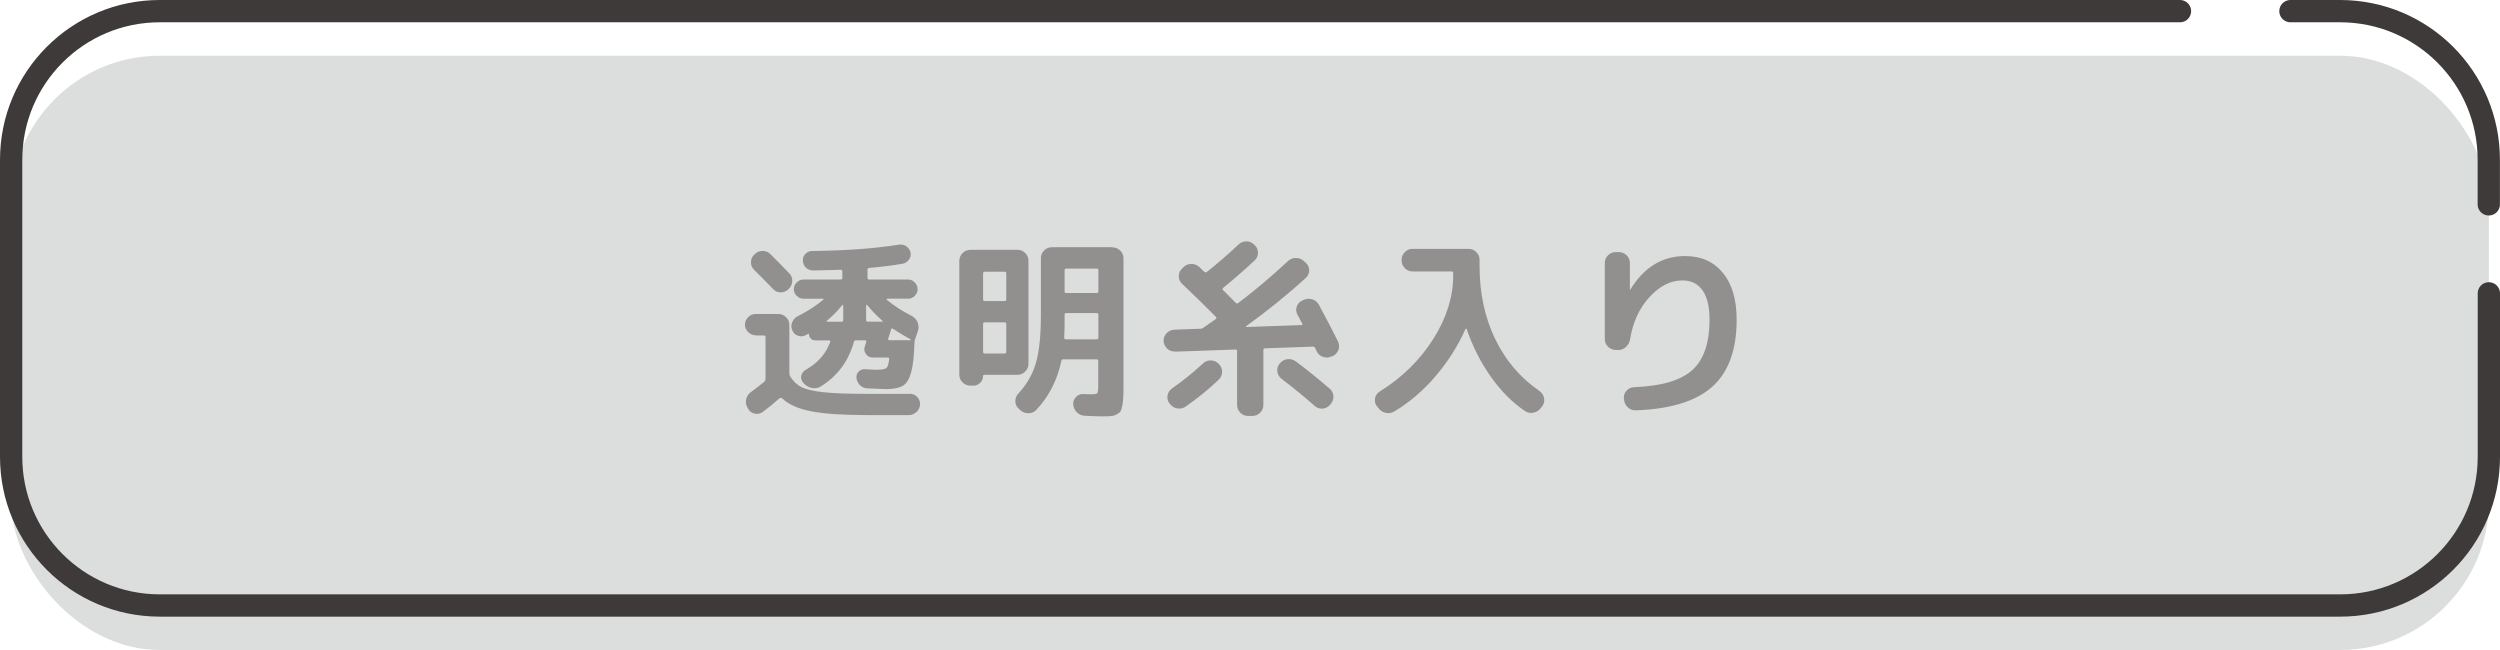 <?xml version="1.0" encoding="UTF-8"?>
<svg id="_レイヤー_2" data-name="レイヤー 2" xmlns="http://www.w3.org/2000/svg" viewBox="0 0 336.54 87.5">
  <defs>
    <style>
      .cls-1 {
        fill: #dcdddd;
      }

      .cls-1, .cls-2 {
        stroke-width: 0px;
      }

      .cls-2 {
        fill: #92908f;
      }

      .cls-3 {
        fill: none;
        stroke: #3e3a39;
        stroke-linecap: round;
        stroke-linejoin: round;
        stroke-width: 3px;
      }
    </style>
  </defs>
  <g id="_デザイン" data-name="デザイン">
    <rect class="cls-1" x="1.5" y="7.5" width="333.54" height="80" rx="20.01" ry="20.01"/>
    <g>
      <path class="cls-2" d="M101.71,45.13c-.38,0-.71-.14-1-.43s-.43-.62-.43-1,.14-.71.43-1,.62-.43,1-.43h3.07c.4,0,.75.14,1.04.43.29.29.44.63.44,1.03v6.53c0,.14.04.27.1.39.4.66.91,1.14,1.53,1.46.62.31,1.61.54,2.95.69,1.34.15,3.31.22,5.89.22h5.77c.4,0,.73.14.99.43.26.29.38.62.36,1-.02.4-.18.74-.48,1.01s-.65.42-1.05.42h-5.49c-3.33,0-5.87-.17-7.62-.51-1.75-.34-3.06-.92-3.93-1.75-.12-.09-.24-.09-.36,0-.71.64-1.46,1.26-2.26,1.85-.33.23-.69.29-1.08.21-.39-.09-.68-.3-.87-.65l-.1-.18c-.21-.36-.26-.75-.16-1.14.1-.4.33-.72.68-.96.62-.45,1.2-.9,1.74-1.35.12-.12.18-.24.18-.36v-5.67c0-.14-.08-.21-.23-.21h-1.12ZM103.71,34.21c.76.75,1.61,1.61,2.55,2.6.28.29.41.64.39,1.04-.02.4-.17.75-.47,1.04l-.05.05c-.29.28-.64.42-1.04.42s-.74-.15-1.01-.44c-1.14-1.18-2-2.04-2.57-2.6-.28-.28-.42-.62-.42-1.01s.14-.74.42-1.01l.08-.08c.29-.29.65-.44,1.07-.44s.77.15,1.07.44ZM118.22,49.76c.57,0,.94-.08,1.12-.23.17-.16.29-.56.36-1.22.02-.05,0-.09-.05-.13-.05-.03-.1-.05-.16-.05h-2.03c-.36,0-.66-.15-.88-.46-.23-.3-.29-.63-.18-.97l.21-.68c.03-.14-.02-.21-.16-.21h-1.25c-.14,0-.23.08-.26.23-.73,2.6-2.21,4.59-4.45,5.98-.38.23-.78.29-1.2.21-.42-.09-.78-.29-1.09-.62l-.08-.1c-.24-.28-.33-.58-.26-.92s.26-.6.57-.79c1.66-.94,2.77-2.19,3.33-3.77.03-.14-.02-.21-.16-.21h-1.87c-.23,0-.42-.08-.58-.25-.17-.16-.25-.36-.25-.58,0-.07-.04-.09-.1-.05l-.31.16c-.33.19-.68.23-1.05.1-.37-.12-.64-.36-.79-.73-.16-.36-.16-.73-.01-1.09.15-.36.39-.63.74-.81,1.32-.66,2.46-1.4,3.43-2.21.03-.02.05-.05.04-.09,0-.04-.03-.06-.06-.06h-2.63c-.35,0-.65-.13-.91-.38-.26-.25-.39-.55-.39-.9s.13-.65.39-.91.56-.39.91-.39h5.02c.14,0,.21-.07.21-.21v-.88c0-.16-.08-.23-.23-.23-.82.04-2.04.07-3.67.1-.38,0-.71-.12-.98-.36s-.41-.55-.43-.94c-.04-.35.07-.65.33-.92.25-.27.55-.4.9-.4,4.58-.05,8.48-.34,11.73-.86.35-.05.67.03.97.23.3.21.49.49.56.83.07.35,0,.67-.21.96-.21.29-.49.48-.83.55-1.2.21-2.7.4-4.52.57-.16,0-.23.08-.23.23v1.12c0,.14.08.21.23.21h5.23c.35,0,.65.13.9.39.25.26.38.56.38.91s-.13.65-.38.9c-.25.25-.55.38-.9.38h-2.81s-.06.02-.08.06c-.02.04,0,.07.03.09.9.76,2.01,1.48,3.33,2.16.38.19.65.48.81.87.16.39.17.78.05,1.16l-.39,1.12c-.05.12-.08.26-.08.42-.05,1.82-.2,3.18-.46,4.07-.25.89-.62,1.49-1.12,1.78-.49.29-1.24.44-2.25.44-.16,0-1-.04-2.52-.1-.38-.02-.71-.16-.98-.42-.27-.26-.43-.58-.48-.96-.04-.35.06-.64.29-.87.22-.23.5-.34.83-.33.78.05,1.39.08,1.82.08ZM113.51,43.07v-1.95s-.02-.06-.05-.08c-.03-.02-.06,0-.08.03-.59.75-1.28,1.45-2.08,2.11-.03.04-.04.07-.03.09.02.03.04.04.08.04h1.95c.14,0,.21-.08.21-.23ZM118.74,43.31s.06-.01.08-.04c.02-.03,0-.06-.03-.09-.73-.62-1.41-1.33-2.05-2.11-.04-.04-.07-.04-.1-.03-.03.02-.05.04-.05.08v1.95c0,.16.08.23.23.23h1.92ZM119.57,45.57c-.04.16.02.23.16.23h2.83s.05-.02.05-.05-.02-.06-.05-.08c-.83-.45-1.61-.92-2.34-1.4-.14-.1-.23-.08-.26.08l-.39,1.22Z"/>
      <path class="cls-2" d="M130.62,51.91c-.4,0-.75-.14-1.04-.43s-.44-.63-.44-1.03v-15.34c0-.4.15-.75.44-1.04s.64-.44,1.04-.44h6.37c.4,0,.74.15,1.03.44.29.29.43.64.43,1.04v13.86c0,.4-.14.75-.43,1.04-.29.29-.63.44-1.03.44h-4.45c-.14,0-.21.06-.21.18,0,.35-.13.65-.38.9-.25.25-.55.38-.9.38h-.44ZM132.34,36.81v3.51c0,.14.08.21.23.21h2.68c.14,0,.21-.07.21-.21v-3.51c0-.16-.07-.23-.21-.23h-2.68c-.16,0-.23.08-.23.23ZM132.34,43.62v3.74c0,.16.08.23.23.23h2.68c.14,0,.21-.08.21-.23v-3.74c0-.16-.07-.23-.21-.23h-2.68c-.16,0-.23.08-.23.23ZM149.76,33.3c.4,0,.74.14,1.04.43.29.29.44.63.44,1.03v17.03c0,.73,0,1.29-.03,1.69-.02.4-.06.78-.13,1.14s-.16.62-.26.77-.27.28-.51.4c-.23.12-.49.2-.75.22-.27.03-.64.04-1.11.04-.55,0-1.36-.03-2.42-.08-.42-.02-.77-.17-1.07-.47-.29-.29-.46-.65-.49-1.07-.02-.38.11-.71.39-1,.28-.29.62-.41,1.01-.38.31.02.65.03,1.01.03.47,0,.75-.05.83-.16.09-.1.13-.45.13-1.04v-3.3c0-.14-.08-.21-.23-.21h-4.47c-.16,0-.24.06-.26.18-.54,2.6-1.66,4.8-3.35,6.6-.28.31-.63.47-1.05.48-.42,0-.79-.12-1.11-.4l-.23-.21c-.29-.26-.45-.59-.46-1,0-.41.12-.75.4-1.03,1.16-1.26,1.96-2.66,2.39-4.19.43-1.53.65-3.67.65-6.42v-7.64c0-.4.15-.74.44-1.03.29-.29.64-.43,1.04-.43h8.14ZM147.86,45.47v-3.12c0-.14-.08-.21-.23-.21h-4.11c-.14,0-.21.07-.21.21v1.64c0,.36-.02.86-.05,1.48,0,.14.08.21.23.21h4.13c.16,0,.23-.07.23-.21ZM147.86,39.23v-2.86c0-.14-.08-.21-.23-.21h-4.11c-.14,0-.21.07-.21.21v2.86c0,.14.07.21.21.21h4.11c.16,0,.23-.07.23-.21Z"/>
      <path class="cls-2" d="M158.15,47.31c-.4.02-.75-.11-1.04-.39-.29-.28-.45-.62-.47-1.01s.12-.75.4-1.05c.29-.3.63-.46,1.03-.48l3.61-.13c.1,0,.22-.05.36-.16,0-.02.02-.03.05-.05l.05-.03c.48-.33,1-.68,1.53-1.07.1-.09.1-.18,0-.29-1.27-1.3-2.78-2.78-4.55-4.45-.29-.28-.44-.61-.44-1.01s.14-.74.42-1.01l.21-.21c.29-.29.65-.44,1.07-.44s.77.14,1.07.42c.09.07.2.18.34.33s.25.26.34.32c.12.09.23.09.34,0,1.46-1.16,2.88-2.39,4.26-3.69.29-.28.65-.42,1.05-.42s.76.15,1.05.44l.08.08c.29.28.44.62.43,1.03,0,.41-.16.75-.46,1.03-1.33,1.25-2.74,2.47-4.21,3.67-.12.1-.13.21-.03.31l1.72,1.72c.1.1.21.11.31.03,2.17-1.63,4.41-3.52,6.73-5.67.29-.28.65-.41,1.07-.4.42,0,.77.15,1.07.43l.26.23c.29.28.44.61.44,1s-.15.72-.44,1c-2.44,2.24-5.13,4.41-8.06,6.53-.02.02-.02.04-.01.06,0,.03.03.04.06.04l7.41-.26c.05,0,.09-.02.12-.06.03-.04.02-.08-.01-.12-.02-.04-.23-.44-.65-1.22-.19-.35-.23-.71-.1-1.08.12-.37.36-.65.73-.82l.23-.1c.38-.17.77-.19,1.16-.06.39.13.68.38.87.74,1.06,1.96,1.92,3.61,2.57,4.94.17.36.19.74.05,1.12-.14.38-.39.66-.75.83l-.16.05c-.36.17-.75.2-1.14.07-.4-.13-.69-.38-.86-.74l-.23-.47c-.05-.12-.16-.18-.31-.18l-6.47.23c-.12,0-.18.09-.18.26v7.36c0,.4-.14.75-.43,1.04-.29.29-.63.44-1.03.44h-.62c-.4,0-.74-.15-1.03-.44-.29-.29-.43-.64-.43-1.04v-7.28c0-.12-.07-.18-.21-.18l-8.16.29ZM161.95,48.92c.29-.28.65-.41,1.05-.4s.75.15,1.03.43l.05.05c.29.29.44.65.43,1.07s-.16.76-.45,1.04c-1.28,1.23-2.77,2.44-4.47,3.64-.35.22-.72.3-1.12.23-.4-.07-.72-.27-.96-.6l-.08-.08c-.24-.31-.33-.67-.26-1.07s.27-.71.6-.94c1.47-1.02,2.87-2.15,4.19-3.38ZM174.43,48.64c1.54,1.16,3.06,2.38,4.55,3.67.31.26.48.59.52.99.03.4-.09.75-.36,1.07l-.1.13c-.28.31-.62.48-1.01.51-.4.03-.75-.1-1.07-.38-1.47-1.3-2.96-2.51-4.45-3.64-.31-.24-.5-.56-.56-.96-.06-.4.04-.75.3-1.07l.05-.05c.26-.33.6-.52,1.01-.56.42-.04.79.06,1.12.3Z"/>
      <path class="cls-2" d="M185.53,54.9l-.21-.26c-.23-.33-.29-.69-.21-1.07.09-.38.3-.68.65-.88,3.02-1.89,5.41-4.25,7.19-7.07,1.78-2.83,2.67-5.65,2.67-8.48v-.42c0-.12-.08-.18-.23-.18h-5.25c-.4,0-.74-.15-1.03-.44-.29-.29-.43-.64-.43-1.04v-.08c0-.4.14-.75.43-1.04.29-.29.63-.44,1.03-.44h7.57c.4,0,.74.15,1.03.44.29.29.43.64.43,1.04v.78c0,3.68.7,6.96,2.09,9.85,1.4,2.9,3.38,5.24,5.97,7.02.33.24.54.55.62.94s.02.74-.21,1.07l-.21.26c-.24.35-.57.56-.99.65-.42.09-.8.02-1.14-.21-1.7-1.14-3.23-2.68-4.6-4.61-1.37-1.93-2.46-4.09-3.28-6.46-.04-.05-.09-.03-.16.05-1.02,2.29-2.37,4.4-4.03,6.34-1.66,1.94-3.51,3.52-5.54,4.73-.36.22-.75.29-1.17.18-.42-.1-.75-.33-.99-.68Z"/>
      <path class="cls-2" d="M217.49,47.1c-.4,0-.74-.14-1.03-.43-.29-.29-.43-.63-.43-1.03v-10.24c0-.4.14-.74.43-1.03.29-.29.63-.43,1.03-.43h.44c.4,0,.75.14,1.04.43.29.29.44.63.44,1.03v3.64s.05-.02.05-.05c1.85-3.02,4.32-4.52,7.38-4.52,2.15,0,3.84.75,5.08,2.25,1.24,1.5,1.86,3.61,1.86,6.33,0,4.02-1.08,7.02-3.25,8.98s-5.61,3.04-10.32,3.21c-.42.02-.78-.12-1.08-.4s-.47-.64-.51-1.05l-.03-.18c-.02-.4.11-.74.38-1.03.27-.29.6-.44,1-.46,3.69-.14,6.31-.91,7.85-2.31,1.54-1.4,2.31-3.66,2.31-6.76,0-1.75-.31-3.07-.94-3.96-.62-.89-1.53-1.34-2.7-1.34-1.6,0-3.08.75-4.45,2.25-1.37,1.5-2.24,3.38-2.6,5.66-.07.42-.25.76-.55,1.04s-.65.42-1.07.42h-.36Z"/>
    </g>
    <g>
      <path class="cls-3" d="M335.04,39.49v22.01c0,11.05-8.96,20.01-20.01,20.01H21.51c-11.05,0-20.01-8.96-20.01-20.01V21.51C1.5,10.46,10.46,1.5,21.51,1.5h271.95"/>
      <path class="cls-3" d="M308.33,1.5h6.69c11.05,0,20.01,8.96,20.01,20.01v6"/>
    </g>
  </g>
</svg>